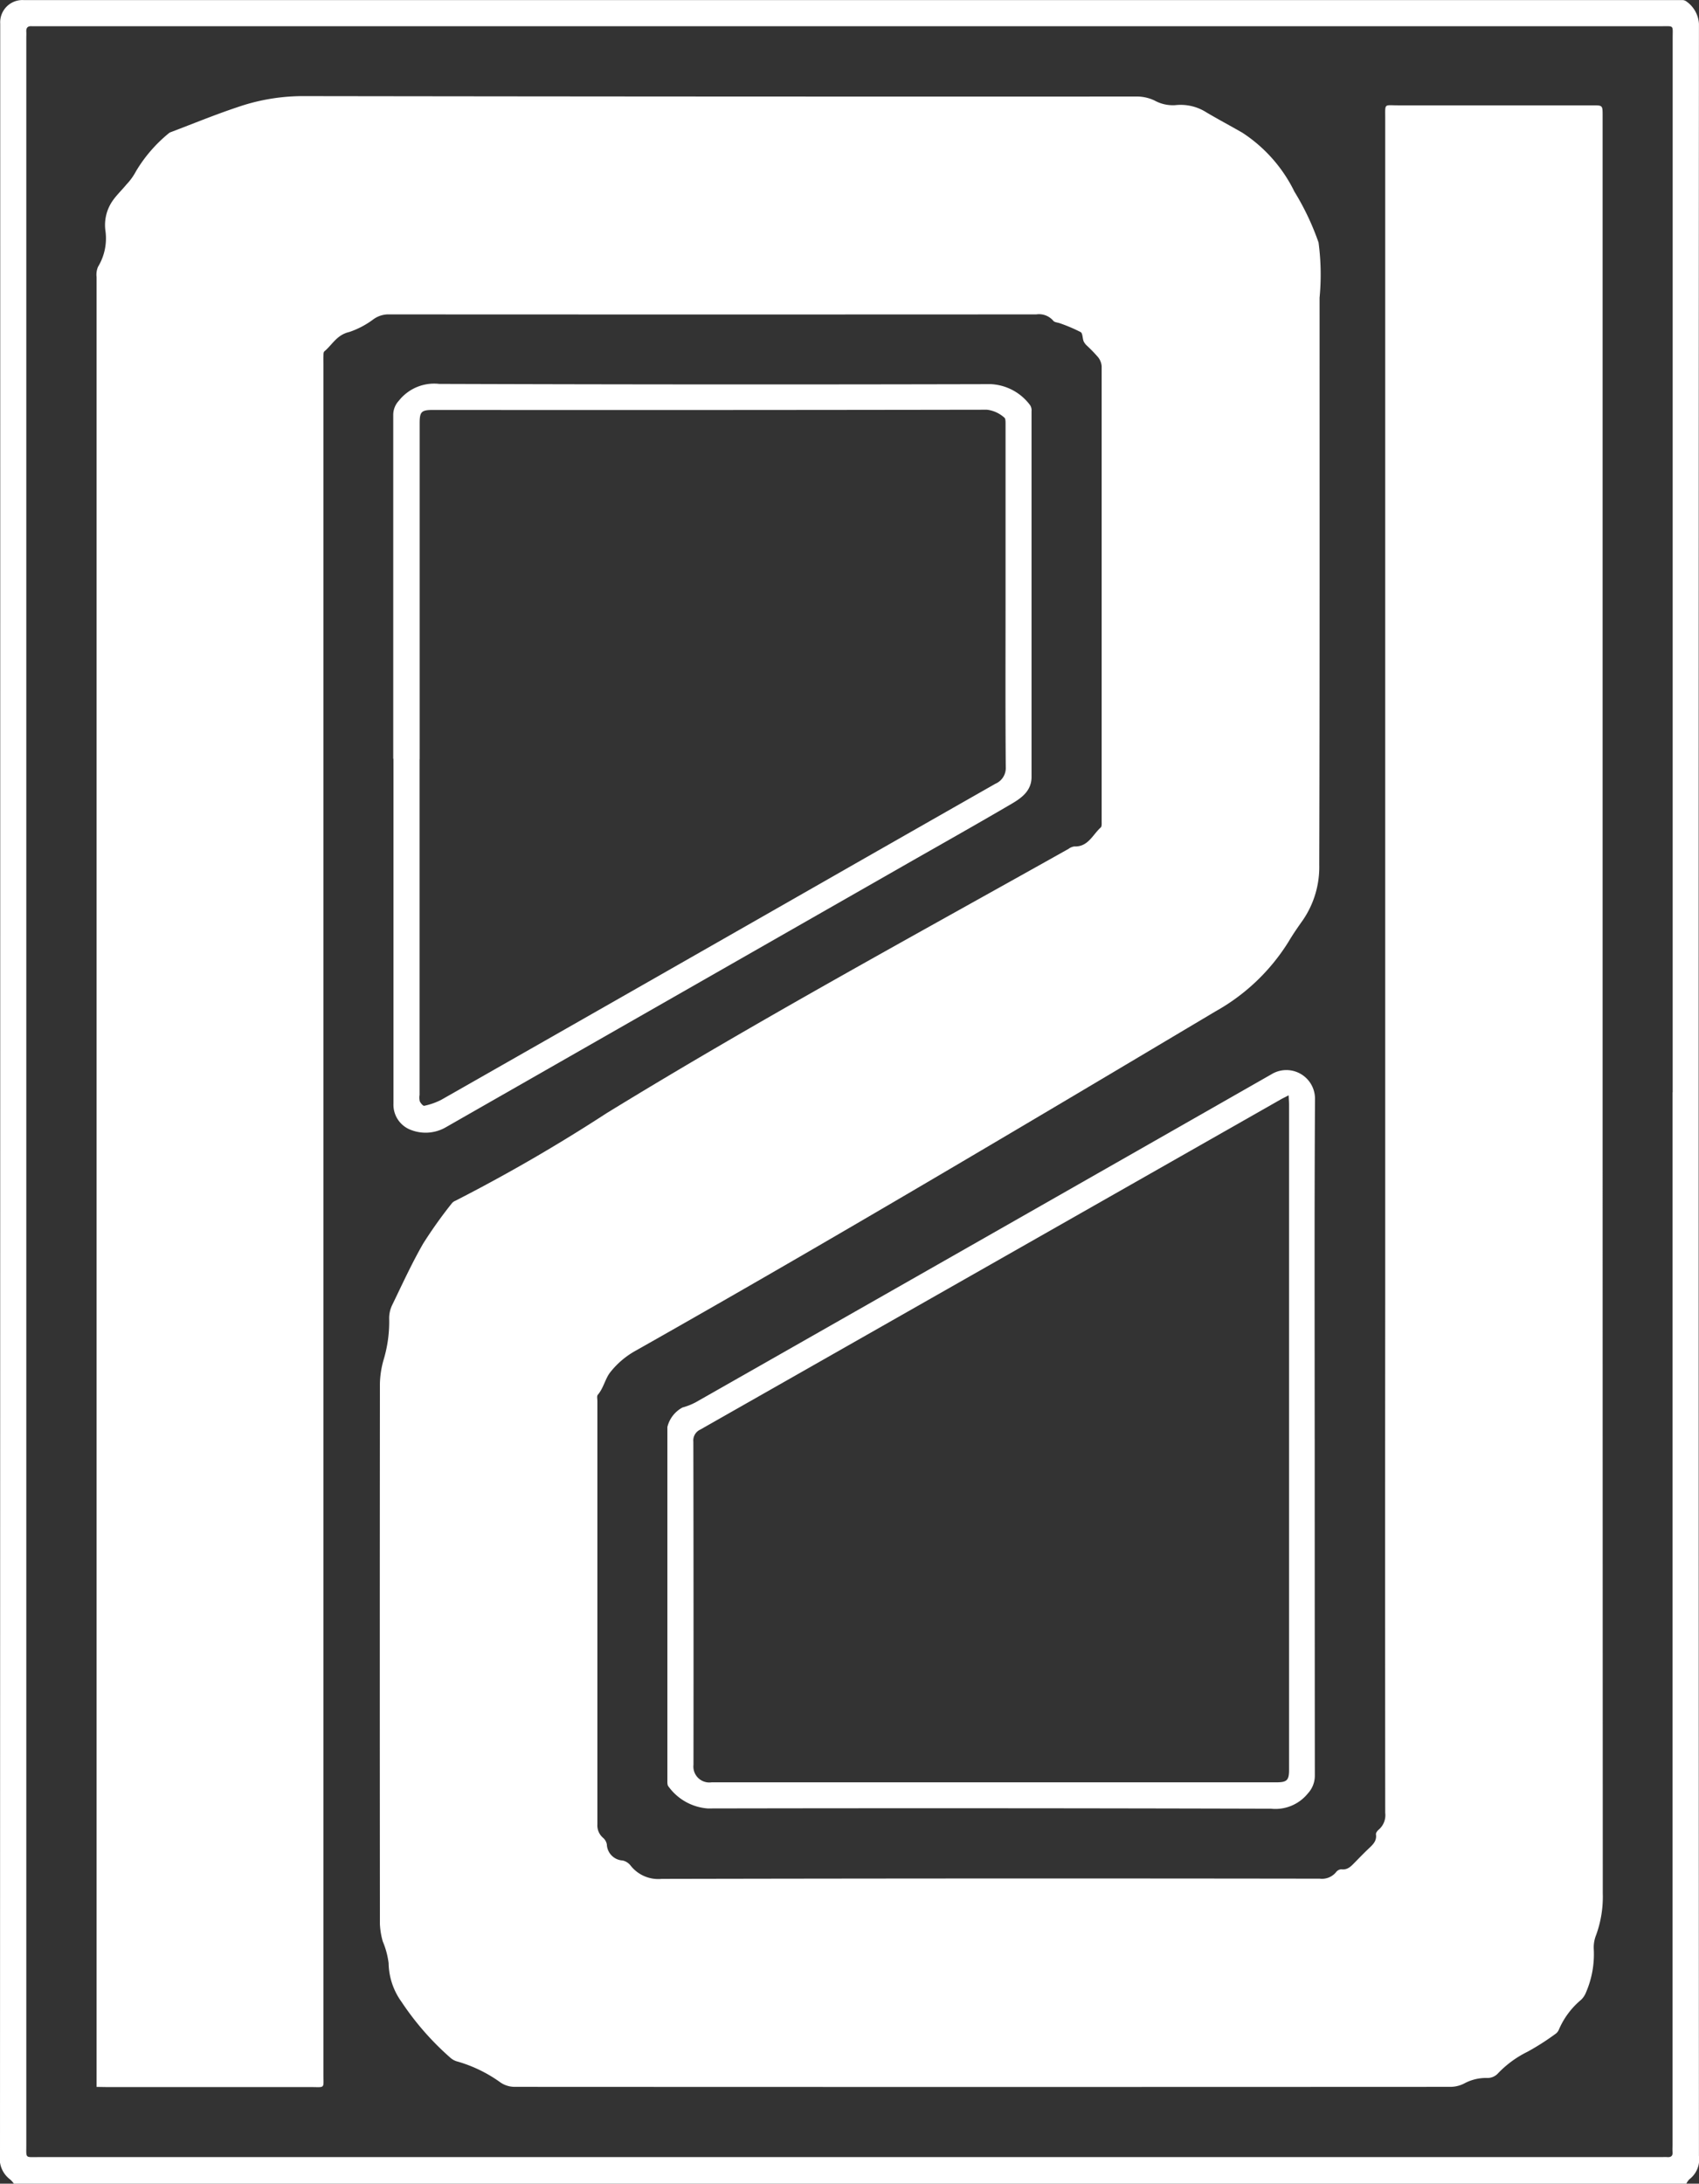 <svg xmlns="http://www.w3.org/2000/svg" xmlns:xlink="http://www.w3.org/1999/xlink" width="64.591" height="83" viewBox="0 0 64.591 83">
  <rect x="0" y="0" width="64.591" height="83" fill="#333333" stroke="none"/>
  <defs>
    <clipPath id="clip-path">
      <rect id="Rectangle_3" data-name="Rectangle 3" width="64.591" height="83" fill="none"/>
    </clipPath>
  </defs>
  <g id="Group_591" data-name="Group 591" transform="translate(0 0.003)">
    <g id="Group_1" data-name="Group 1" transform="translate(0 -0.003)" clip-path="url(#clip-path)">
      <path id="Path_1" data-name="Path 1" d="M64.107,83H.529a.851.851,0,0,0-.141-.161A.989.989,0,0,1,0,81.9Q.012,41.4.008.894A.846.846,0,0,1,.9,0H63.711c.081,0,.162,0,.243,0A.257.257,0,0,1,64.1.043a1.123,1.123,0,0,1,.489.86q-.021,40.519,0,81.038a.952.952,0,0,1-.362.888.615.615,0,0,0-.118.169m-.519-41.481q0-20.039,0-40.078c0-.5.065-.445-.445-.445H1.453c-.081,0-.162,0-.243,0C1.063.983.992,1.043,1,1.2c.005.081,0,.162,0,.243q0,40.051,0,80.1c0,.5-.048.444.452.444H63.142c.081,0,.162-.006.243,0,.15.011.215-.051.2-.2-.007-.1,0-.2,0-.3V41.515" transform="translate(0 0.003)" fill="#fff"/>
      <path id="Path_2" data-name="Path 2" d="M67.992,143.35v-.373q0-34.208,0-68.416a.763.763,0,0,1,.054-.391,2.086,2.086,0,0,0,.278-1.4,1.618,1.618,0,0,1,.27-1.1c.156-.227.361-.419.536-.633a2.234,2.234,0,0,0,.36-.5A5.5,5.5,0,0,1,70.729,69.1a.239.239,0,0,1,.092-.052c.837-.317,1.666-.659,2.515-.942a7.643,7.643,0,0,1,2.449-.425q15.894.023,31.789.016a1.572,1.572,0,0,1,.637.151,1.436,1.436,0,0,0,.8.176,1.82,1.82,0,0,1,1.179.279c.448.264.907.509,1.359.768a5.616,5.616,0,0,1,1.965,2.208c0,.008.007.017.011.025a9.9,9.9,0,0,1,.922,1.94,9.171,9.171,0,0,1,.039,2.1c0,7.188.008,14.376-.012,21.564a3.565,3.565,0,0,1-.615,2.082c-.192.271-.383.545-.552.831a7.668,7.668,0,0,1-2.778,2.649c-7.313,4.353-14.626,8.707-22.037,12.894a3.194,3.194,0,0,0-.991.848c-.177.241-.241.582-.455.832-.041.048-.015.157-.015.238q0,8.043,0,16.085a.621.621,0,0,0,.22.519.433.433,0,0,1,.139.244.637.637,0,0,0,.6.614.529.529,0,0,1,.3.189,1.338,1.338,0,0,0,1.186.51q12.508-.026,25.016-.008a.692.692,0,0,0,.618-.244.277.277,0,0,1,.2-.113c.246.035.379-.12.524-.268.17-.174.339-.348.515-.515.158-.15.318-.289.281-.544-.008-.053.052-.135.1-.175a.724.724,0,0,0,.252-.642q-.008-9.81,0-19.621,0-22.4,0-44.8c0-.571-.049-.48.493-.481q3.7,0,7.394,0c.377,0,.378,0,.378.385q0,16.436,0,32.872,0,17.353.006,34.706a4.256,4.256,0,0,1-.253,1.581,1.268,1.268,0,0,0-.089.549,3.65,3.65,0,0,1-.293,1.626.8.8,0,0,1-.188.287,3.029,3.029,0,0,0-.845,1.132.36.36,0,0,1-.131.165,9.435,9.435,0,0,1-1.067.681,3.946,3.946,0,0,0-1.139.842.552.552,0,0,1-.369.153,1.744,1.744,0,0,0-.9.212,1.163,1.163,0,0,1-.536.125q-17.783.009-35.567,0a.963.963,0,0,1-.518-.159,5.3,5.3,0,0,0-1.633-.8.646.646,0,0,1-.281-.146,10.669,10.669,0,0,1-1.858-2.124,2.58,2.58,0,0,1-.492-1.475,3.11,3.11,0,0,0-.222-.823,2.846,2.846,0,0,1-.109-.658q-.009-10.269,0-20.538a3.543,3.543,0,0,1,.152-.951,5.022,5.022,0,0,0,.2-1.54,1.146,1.146,0,0,1,.119-.511c.38-.784.743-1.579,1.177-2.333a17.4,17.4,0,0,1,1.094-1.534.346.346,0,0,1,.132-.09,63.8,63.8,0,0,0,5.735-3.321c5.754-3.531,11.686-6.749,17.57-10.052a.481.481,0,0,1,.219-.092c.527.023.7-.45,1.006-.721.045-.039.035-.152.035-.231q0-8.65,0-17.3a.632.632,0,0,0-.143-.352,5.633,5.633,0,0,0-.413-.426.566.566,0,0,1-.129-.168c-.046-.117-.035-.307-.113-.352a6.062,6.062,0,0,0-.782-.333c-.087-.035-.213-.034-.261-.1a.713.713,0,0,0-.645-.24q-12.332.007-24.665,0a.978.978,0,0,0-.554.2,3.279,3.279,0,0,1-.9.47c-.472.107-.643.482-.946.736-.036.031-.032.118-.035.179-.005.108,0,.216,0,.324q0,32.494,0,64.988c0,.559.075.481-.489.481q-3.872,0-7.745,0Z" transform="translate(-64.32 -64.028)" fill="#fff"/>
      <path id="Path_3" data-name="Path 3" d="M276.8,284.416q0-6.545,0-13.089a.79.79,0,0,1,.211-.518,1.711,1.711,0,0,1,1.537-.642q10.484.035,20.968.009a1.976,1.976,0,0,1,1.5.806.365.365,0,0,1,.05.226q0,6.949,0,13.9c0,.527-.382.8-.768,1.025-1.365.8-2.744,1.574-4.117,2.359q-8.685,4.96-17.37,9.923a1.537,1.537,0,0,1-1.32.115,1.022,1.022,0,0,1-.683-1q0-6.558,0-13.116m.993.015q0,6.382,0,12.764a.643.643,0,0,0,.007.24c.032.072.128.184.17.173a2.576,2.576,0,0,0,.644-.226q7.882-4.488,15.756-8.987,2.657-1.516,5.316-3.029a.65.65,0,0,0,.392-.633c-.017-2.051-.008-4.1-.008-6.153q0-3.427,0-6.854c0-.1.005-.244-.047-.276a1.2,1.2,0,0,0-.661-.3q-10.523.018-21.047.009c-.455,0-.519.064-.519.509q0,6.382,0,12.764" transform="translate(-261.85 -255.575)" fill="#fff"/>
      <path id="Path_4" data-name="Path 4" d="M494.408,766.959q0,6.408.005,12.816a.987.987,0,0,1-.263.666,1.585,1.585,0,0,1-1.4.583q-10.711-.03-21.421-.01a2.028,2.028,0,0,1-1.487-.833c-.05-.052-.043-.169-.043-.255q0-6.705,0-13.41a1.147,1.147,0,0,1,.577-.743,2.416,2.416,0,0,0,.492-.193q10.952-6.227,21.895-12.471a1.088,1.088,0,0,1,1.656.954c-.025,4.3-.012,8.6-.012,12.9m-.989-13.054c-.146.075-.233.116-.316.164q-11.025,6.272-22.051,12.54a.456.456,0,0,0-.265.463q.011,6.139.005,12.279a.605.605,0,0,0,.687.666h21.479c.394,0,.476-.08.476-.468q0-12.643,0-25.286c0-.1-.008-.192-.015-.357" transform="translate(-444.427 -712.276)" fill="#fff"/>
    </g>
  </g>
</svg>
